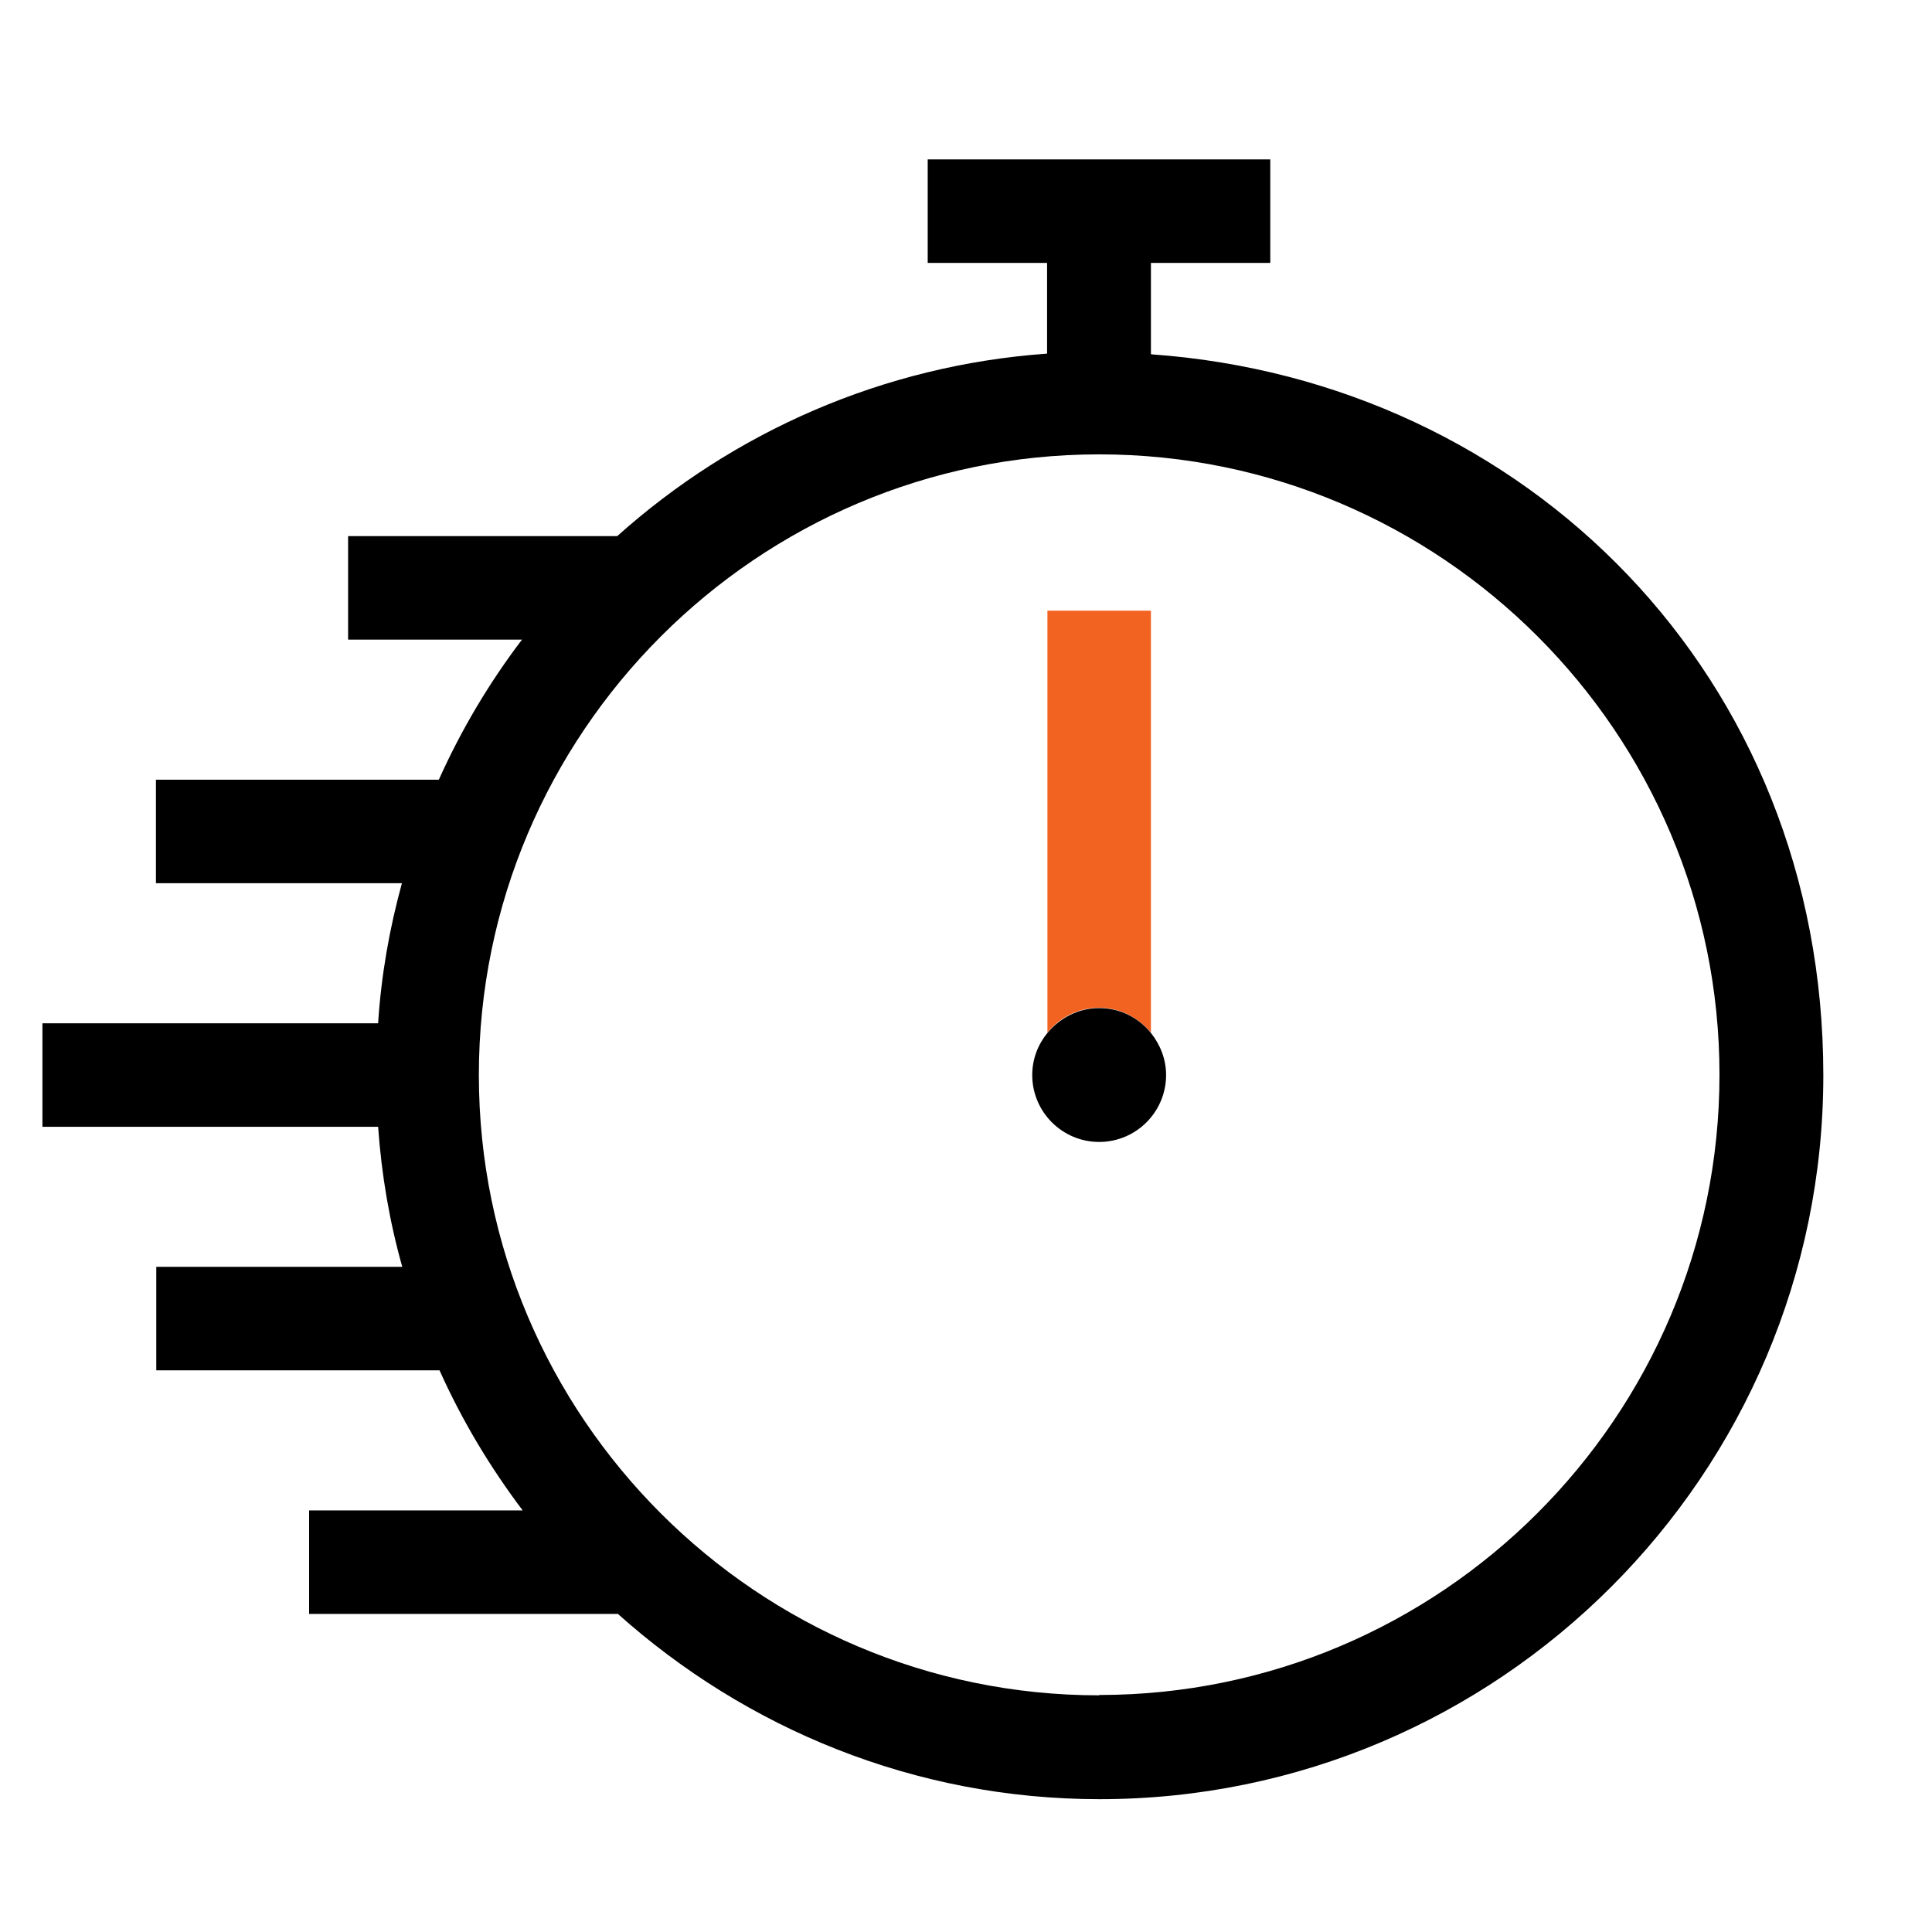 <?xml version="1.0" encoding="UTF-8"?>
<svg xmlns="http://www.w3.org/2000/svg" id="Icons" width="56" height="56" viewBox="0 0 56 56">
  <defs>
    <style>
      .cls-1 {
        fill: #000;
      }

      .cls-1, .cls-2 {
        stroke-width: 0px;
      }

      .cls-2 {
        fill: #f26321;
      }
    </style>
  </defs>
  <path class="cls-1" d="M33.36,10.25v-2.63h3.46v-3h-9.93v3h3.46v2.63c-4.77.34-9.1,2.28-12.46,5.29h-7.8v3h5.04c-.95,1.25-1.76,2.61-2.41,4.06H4.52v3h7.13c-.36,1.31-.6,2.66-.69,4.06H1.23v3h9.73c.1,1.4.33,2.75.7,4.06h-7.13v3h8.21c.65,1.45,1.46,2.8,2.41,4.06h-6.19v3h8.95c3.71,3.32,8.6,5.37,13.96,5.37,11.57,0,20.98-9.41,20.98-20.98s-8.61-20.13-19.48-20.9ZM31.86,49.14c-9.91,0-17.98-8.07-17.98-17.98S21.95,13.17,31.86,13.17s17.98,8.07,17.98,17.98-8.07,17.98-17.98,17.98Z"></path>
  <g>
    <path class="cls-2" d="M31.86,29.21c.61,0,1.14.29,1.5.72v-12.23h-3v12.23c.36-.44.89-.72,1.5-.72Z"></path>
    <path class="cls-1" d="M33.36,29.94c-.36-.44-.89-.72-1.5-.72s-1.14.29-1.5.72c-.27.33-.44.75-.44,1.22,0,1.07.87,1.94,1.94,1.94s1.94-.87,1.94-1.94c0-.46-.17-.88-.44-1.22Z"></path>
  </g>
</svg>
